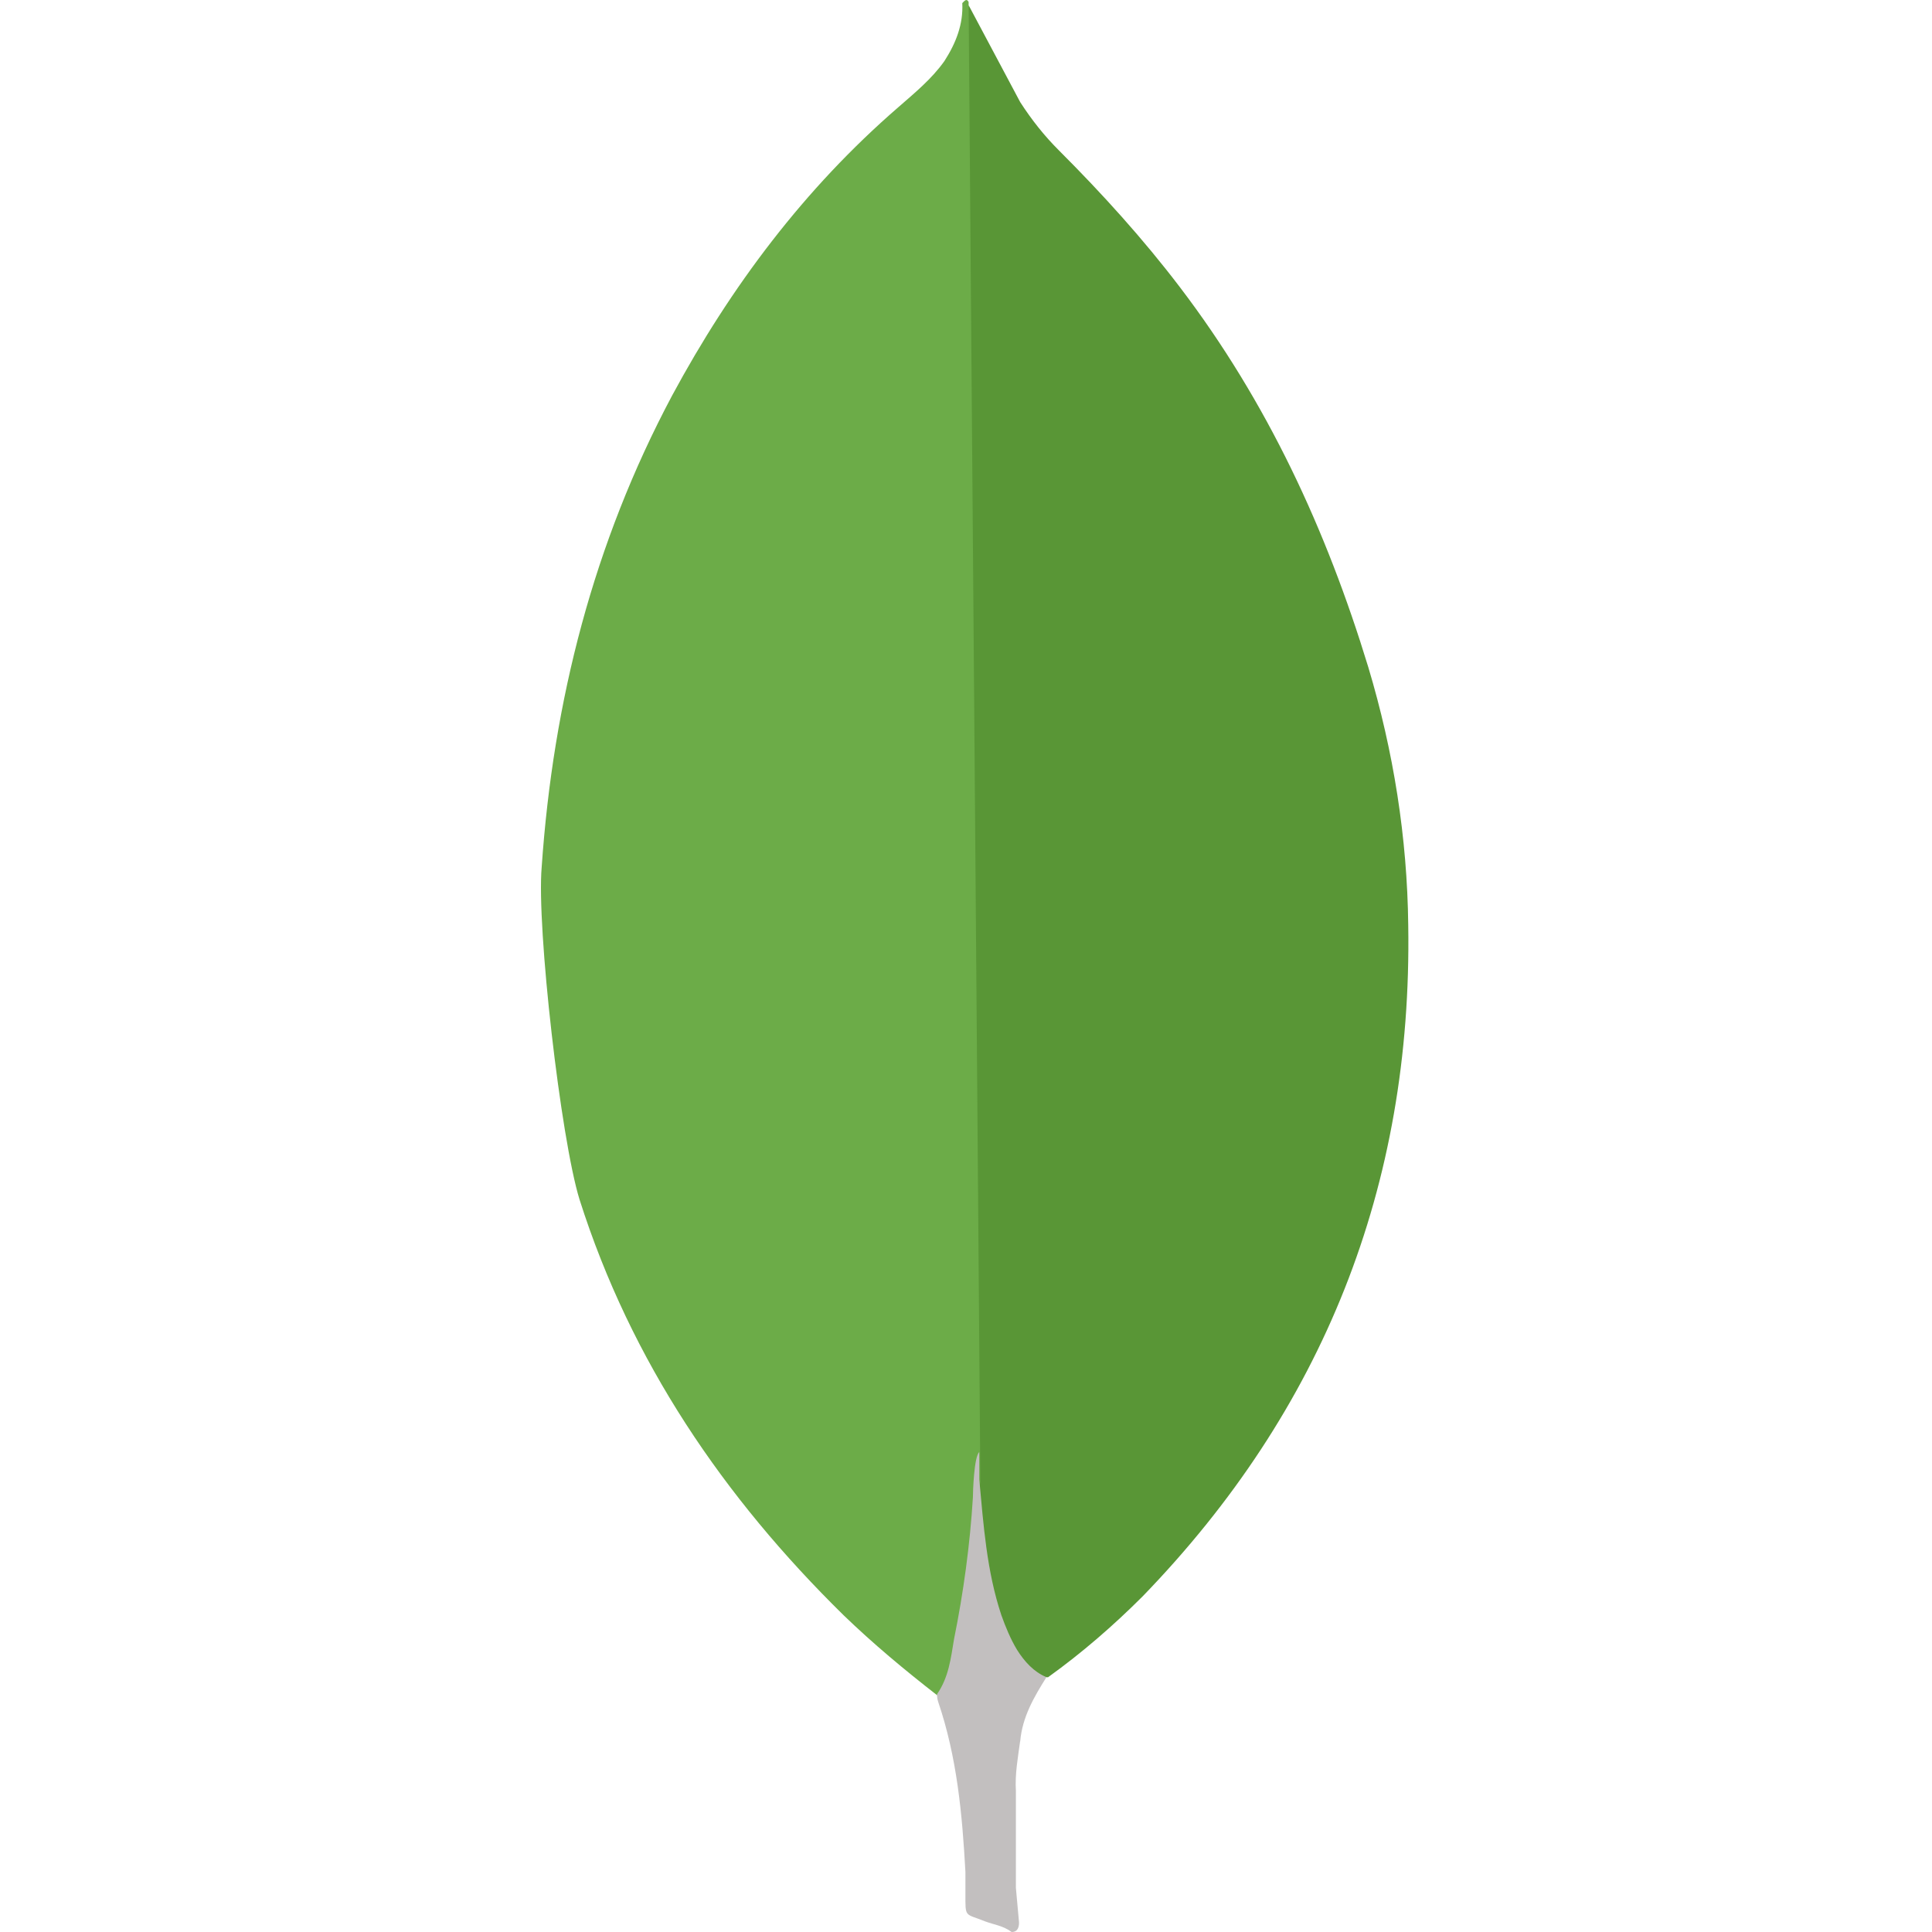 <svg
    width="40"
    height="40"
    viewBox="0 0 40 40"
    fill="none"
    xmlns="http://www.w3.org/2000/svg"
  >
    <g>
      <g clipPath="url(#clip0_19_321)">
        <path
          d="M20.055 0.109L21.122 2.114C21.361 2.484 21.621 2.812 21.927 3.117C22.821 4.011 23.669 4.947 24.431 5.949C26.239 8.324 27.459 10.961 28.329 13.813C28.852 15.556 29.135 17.343 29.156 19.151C29.243 24.554 27.392 29.193 23.659 33.049C23.049 33.659 22.397 34.224 21.698 34.726C21.328 34.726 21.153 34.443 21 34.181C20.717 33.703 20.543 33.156 20.456 32.613C20.324 31.959 20.238 31.305 20.281 30.63V30.326C20.251 30.261 19.925 0.263 20.055 0.11V0.11L20.055 0.109Z"
          fill="#599636"
        />
        <path
          d="M20.055 0.043C20.011 -0.044 19.967 0.022 19.923 0.064C19.945 0.502 19.792 0.892 19.553 1.264C19.291 1.634 18.944 1.918 18.595 2.223C16.659 3.9 15.134 5.927 13.914 8.192C12.29 11.242 11.452 14.511 11.215 17.951C11.107 19.193 11.608 23.572 11.999 24.836C13.066 28.191 14.982 31.002 17.465 33.441C18.074 34.029 18.726 34.573 19.401 35.097C19.597 35.097 19.619 34.922 19.663 34.792C19.749 34.514 19.815 34.229 19.859 33.942L20.297 30.675L20.054 0.043H20.055Z"
          fill="#6CAC48"
        />
        <path
          d="M21.122 36.053C21.165 35.553 21.405 35.138 21.666 34.724C21.404 34.616 21.209 34.4 21.057 34.158C20.925 33.941 20.817 33.68 20.732 33.44C20.427 32.525 20.362 31.565 20.275 30.63V30.064C20.166 30.151 20.143 30.891 20.143 31.001C20.082 31.987 19.947 32.975 19.751 33.943C19.686 34.335 19.642 34.726 19.401 35.075C19.401 35.119 19.401 35.162 19.422 35.228C19.815 36.383 19.922 37.559 19.988 38.757V39.195C19.988 39.717 19.967 39.607 20.401 39.782C20.575 39.847 20.77 39.87 20.945 40C21.076 40 21.098 39.891 21.098 39.803L21.033 39.085V37.08C21.011 36.73 21.076 36.382 21.12 36.055L21.122 36.053Z"
          fill="#C2BFBF"
        />
      </g>
    </g>
    <defs>
      <clipPath>
        <rect
          width="17.959"
          height="40"
          fill="white"
          transform="translate(11.2)"
        />
      </clipPath>
    </defs>
</svg>